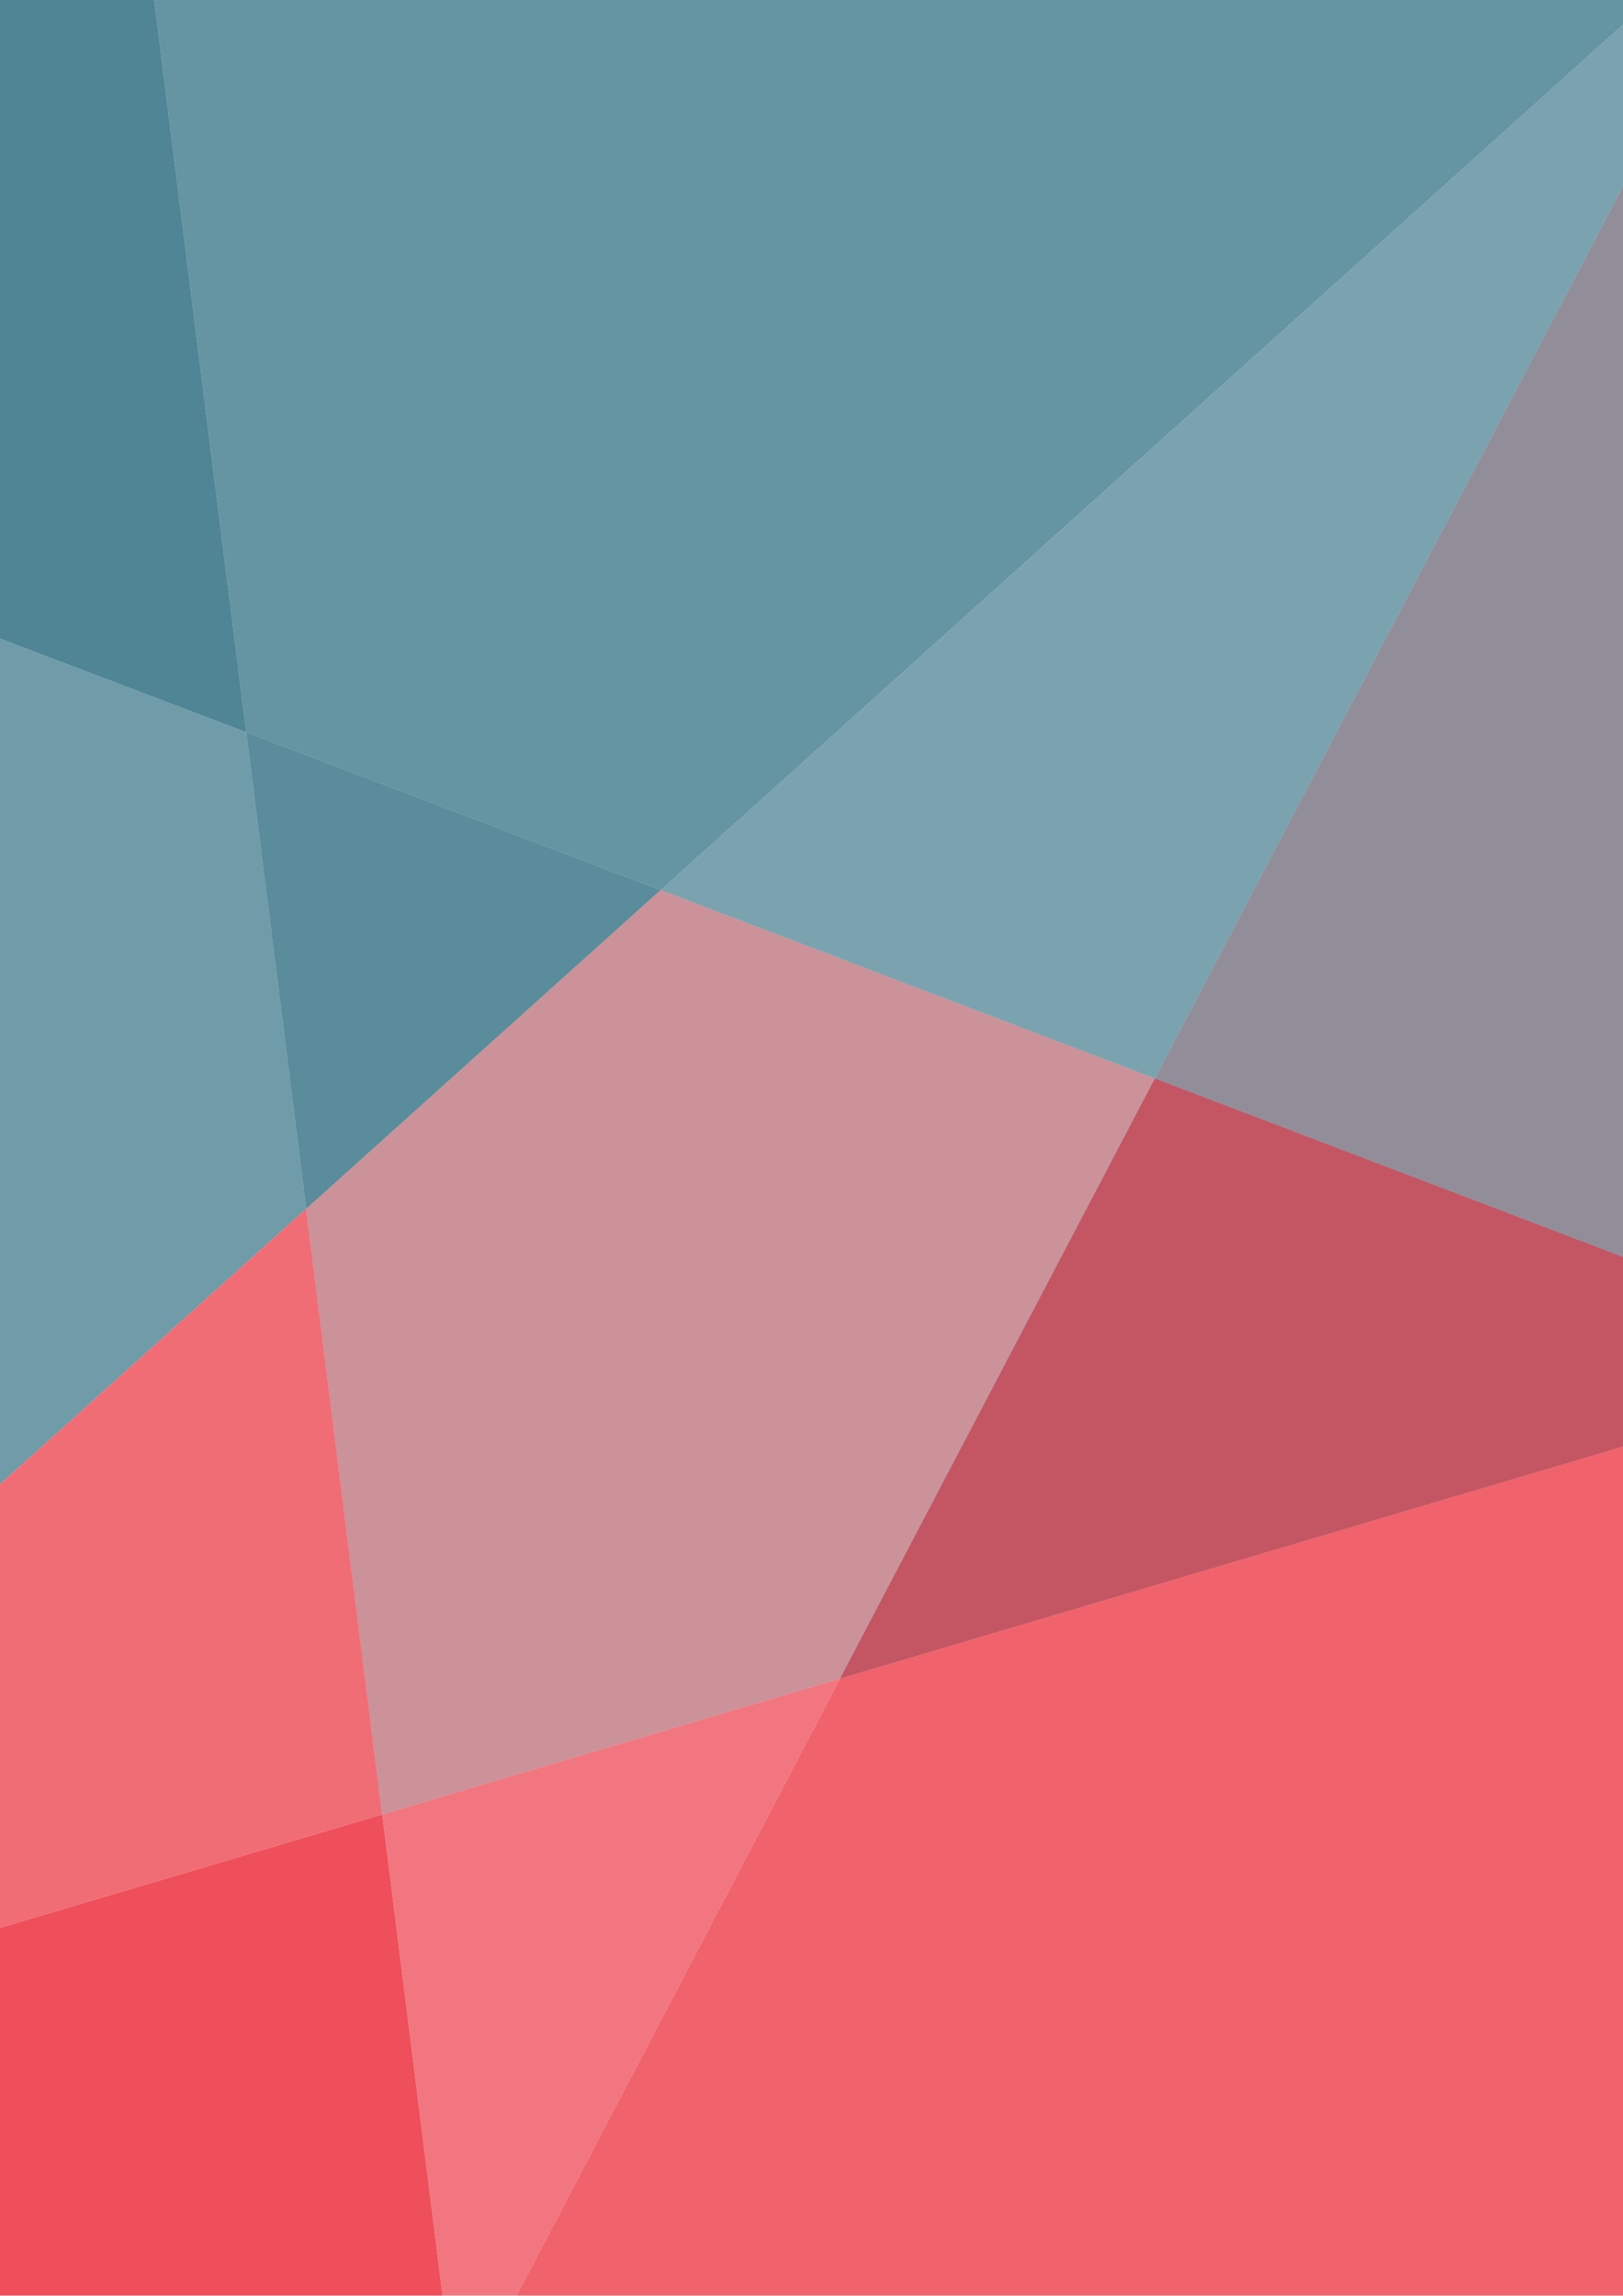 <?xml version="1.0" encoding="utf-8" standalone="no"?><!-- Generator: Adobe Illustrator 19.1.0, SVG Export Plug-In . SVG Version: 6.00 Build 0)  --><svg xmlns="http://www.w3.org/2000/svg" xmlns:xlink="http://www.w3.org/1999/xlink" enable-background="new 0 0 595.3 841.9" fill="#000000" id="Layer_2" version="1.1" viewBox="0 0 595.3 841.9" x="0px" xml:space="preserve" y="0px">
<g id="Change2" opacity="0.65">
	<polygon fill="#23667a" points="90.3,268.5 -7.1,231.5 -7.1,550.7 112.3,443.3  "/>
</g>
<g id="Change1_6_" opacity="0.9">
	<polygon fill="#ec3c48" points="-7.1,709.1 -7.1,849.6 163.3,849.6 140.2,665.4  "/>
</g>
<g id="Change1_5_" opacity="0.75">
	<polygon fill="#ec3c48" points="112.3,443.3 -7.1,550.7 -7.1,709.1 140.2,665.4  "/>
</g>
<g id="Change1_4_" opacity="0.5">
	<polygon fill="#ec3c48" points="140.2,665.4 308.1,615.6 423.6,395.5 242.3,326.4 112.3,443.3  "/>
</g>
<g id="Change2_1_" opacity="0.2">
	<polygon fill="#23667a" points="140.2,665.4 308.1,615.6 423.6,395.5 242.3,326.4 112.3,443.3  "/>
</g>
<g id="Change2_2_" opacity="0.8">
	<polygon fill="#23667a" points="49.3,-57.6 -7.1,-57.6 -7.1,231.5 90.3,268.5  "/>
</g>
<g id="Change2_3_" opacity="0.75">
	<polygon fill="#23667a" points="242.3,326.4 90.3,268.5 112.3,443.3  "/>
</g>
<g id="Change2_4_" opacity="0.6">
	<g>
		<polygon fill="#23667a" points="423.6,395.5 604.1,51.5 604.1,1.1 242.3,326.4   "/>
	</g>
</g>
<g id="Change2_5_" opacity="0.6">
	<g>
		<polygon fill="#23667a" points="604.1,464.3 604.1,51.5 423.6,395.5   "/>
	</g>
</g>
<g id="Change1_3_" opacity="0.2">
	<g>
		<polygon fill="#ec3c48" points="604.1,464.3 604.1,51.5 423.6,395.5   "/>
	</g>
</g>
<g id="Change2_6_" opacity="0.7">
	<polygon fill="#23667a" points="49.3,-57.6 90.3,268.5 242.3,326.4 604.1,1.1 604.1,-57.6  "/>
</g>
<g id="Change2_7_" opacity="0.7">
	<g>
		<polygon fill="#23667a" points="308.1,615.6 604.1,527.9 604.1,464.3 423.6,395.5   "/>
	</g>
</g>
<g id="Change1_2_" opacity="0.7">
	<g>
		<polygon fill="#ec3c48" points="308.1,615.6 604.1,527.9 604.1,464.3 423.6,395.5   "/>
	</g>
</g>
<g id="Change1" opacity="0.7">
	<polygon fill="#ec3c48" points="140.2,665.4 163.3,849.6 185.4,849.6 308.1,615.6  "/>
</g>
<g id="Change1_1_" opacity="0.8">
	<g>
		<polygon fill="#ec3c48" points="185.4,849.6 604.1,849.6 604.1,527.9 308.1,615.6   "/>
	</g>
</g>
</svg>